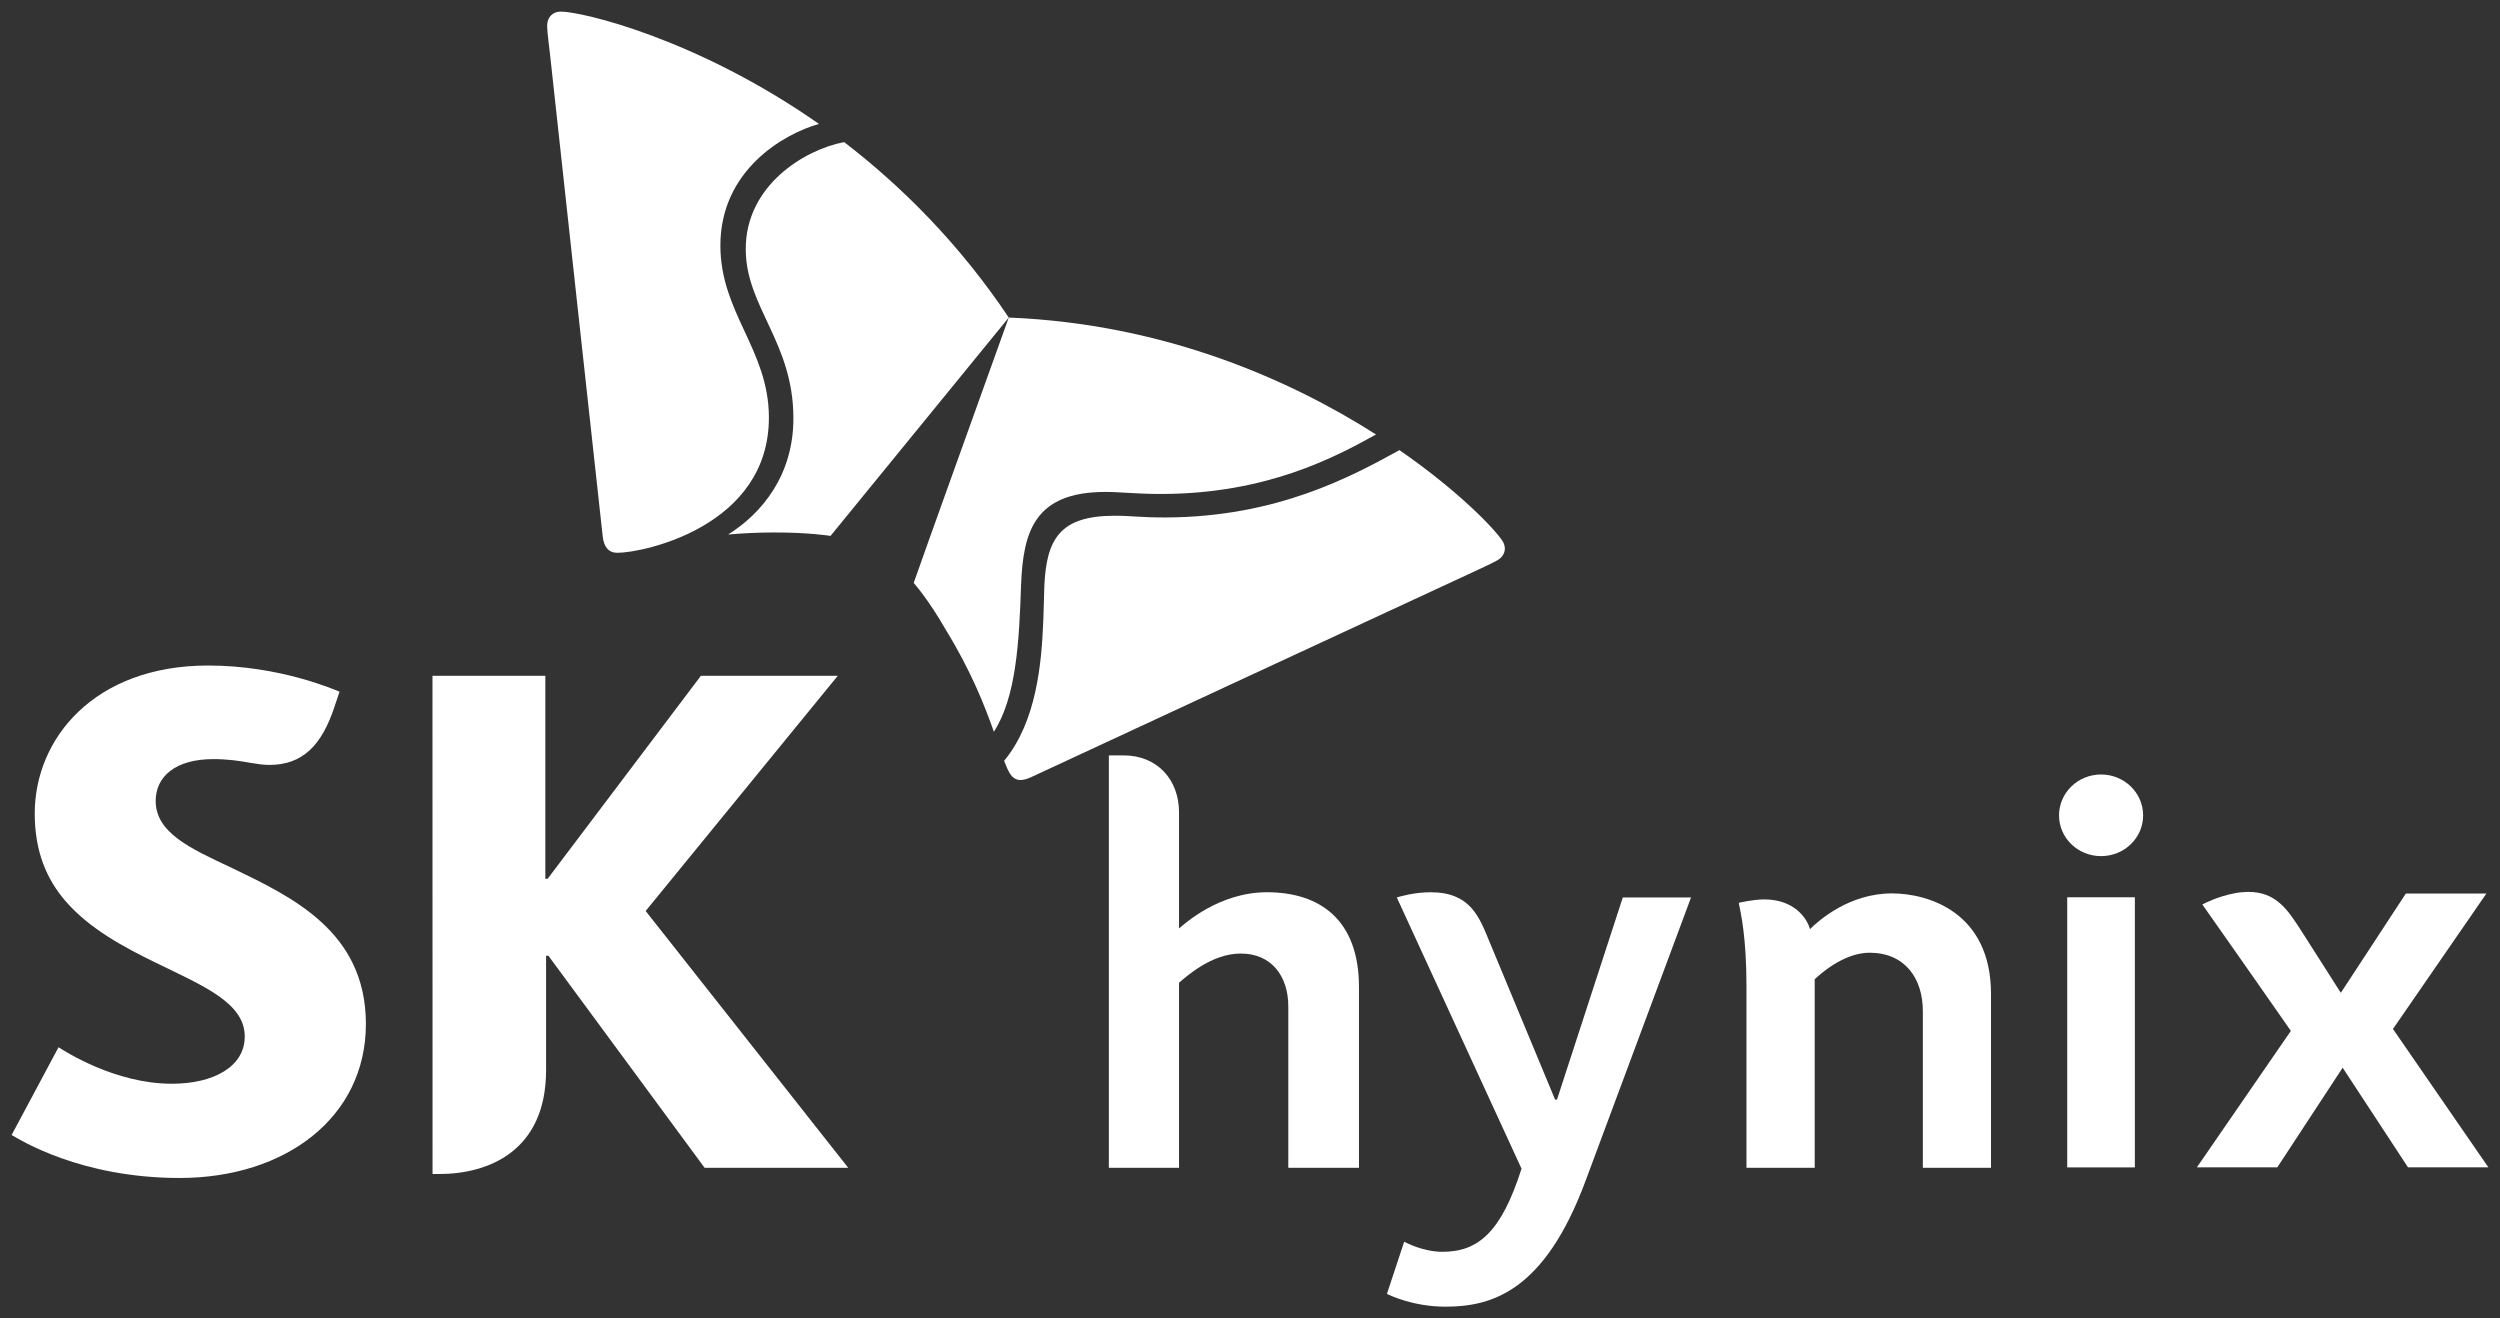 <?xml version="1.0" encoding="UTF-8"?> <svg xmlns="http://www.w3.org/2000/svg" width="531" height="280" viewBox="0 0 531 280" fill="none"><rect x="0" y="0" width="531" height="280" fill="#333333" stroke="none"/> <path d="M49.135 184.291C40.312 180.17 33.07 176.844 33.07 170.12C33.07 164.974 37.198 161.234 45.336 161.234C48.331 161.234 50.781 161.588 53.315 162.048C54.639 162.277 56.048 162.469 57.213 162.469C64.33 162.469 68.346 158.236 71.019 150.198L72.118 146.918C70.98 146.458 59.359 141.357 44.21 141.357C20.1 141.357 7.374 156.797 7.38 172.808C7.38 180.886 9.915 186.742 13.885 191.356C18.994 197.278 26.276 201.156 33.09 204.482C43.025 209.345 51.985 212.941 51.985 220.151C51.992 226.553 45.369 230.188 36.514 230.188C24.38 230.188 13.78 223.273 12.43 222.438L2.469 241.072C4.233 242.078 17.065 250.202 38.179 250.202C60.676 250.188 77.715 237.312 77.715 217.496C77.715 197.784 61.927 190.475 49.135 184.291Z" fill="white"></path> <path d="M137.136 193.492L177.942 143.539H148.868L116.318 186.649H115.83V143.539H91.859L91.872 249.36H93.294C103.657 249.36 115.988 244.568 115.988 227.295V202.996H116.476L149.658 248.038H180.161L137.136 193.492Z" fill="white"></path> <path d="M179.301 30.182C170.861 31.773 158.351 39.423 158.398 52.943C158.424 65.221 168.484 72.668 168.517 88.751C168.563 100.858 161.88 109.015 154.651 113.53C157.575 113.273 160.774 113.103 164.29 113.096C171.677 113.077 176.128 113.78 176.404 113.826L214.261 67.449C203.747 51.734 191.468 39.541 179.301 30.182Z" fill="white"></path> <path d="M211.101 155.423C215.874 148.015 216.473 136.211 216.875 124.196C217.329 112.976 219.666 104.537 234.697 104.484C238.022 104.478 241.195 104.931 246.936 104.918C268.952 104.825 283.325 97.254 292.265 92.285C274.002 80.658 247.338 68.781 214.261 67.447C212.101 73.52 195.339 120.055 194.068 123.815C194.259 124.038 197.196 127.318 200.863 133.726C206.275 142.527 209.178 149.98 211.101 155.423Z" fill="white"></path> <path d="M131.145 117.415C129.23 117.421 128.275 116.154 128.018 113.951C127.775 111.769 118.3 25.292 116.898 12.206C116.694 10.293 116.22 6.783 116.213 5.534C116.207 3.523 117.524 2.471 119.071 2.465C123.554 2.446 148.006 8.163 173.947 26.324C166.467 28.421 152.951 36.183 153.01 52.253C153.062 66.483 163.261 74.311 163.314 88.581C163.4 111.789 136.676 117.402 131.145 117.415Z" fill="white"></path> <path d="M213.275 161.595C213.683 162.673 214.065 163.58 214.453 164.211C215.053 165.217 215.823 165.677 216.784 165.677C217.383 165.67 218.121 165.466 218.944 165.099C220.938 164.179 299.99 127.444 311.913 121.956C313.638 121.129 316.923 119.662 317.996 119.031C319.116 118.394 319.629 117.466 319.629 116.521C319.623 115.988 319.471 115.455 319.169 114.969C317.674 112.563 310.03 104.459 297.245 95.606C287.092 101.186 271.239 109.816 247.656 109.908C241.875 109.921 240.571 109.533 236.621 109.546C225.113 109.584 222.236 114.502 221.814 124.578C221.749 126.484 221.71 129.041 221.597 131.854C221.235 140.859 220.168 153.28 213.275 161.595Z" fill="white"></path> <path d="M336.78 250.792C328.004 274.473 316.7 277.536 307.002 277.536C300.148 277.536 295.112 275.091 294.585 274.821L298.246 263.74C298.535 263.889 302.242 265.883 306.363 265.883C314.066 265.883 318.899 261.61 323.172 248.228C323.172 248.228 296.988 191.328 296.679 190.619C297.159 190.47 300.293 189.514 303.868 189.514C312.341 189.514 314.211 194.798 316.39 200.076C318.234 204.506 330.302 233.557 330.302 233.557H330.704L344.681 190.618H359.178L336.78 250.792Z" fill="white"></path> <path d="M528.531 247.944L508.266 218.551L528.11 189.782H511.005L497.192 210.874C493.472 205.044 489.963 199.542 488.877 197.833C486.112 193.594 483.623 189.315 477.309 189.44C476.473 189.459 475.591 189.533 474.643 189.729C471.121 190.374 468.217 191.885 467.776 192.108C468 192.464 477.494 205.898 486.579 218.964L466.617 247.943H483.702L497.581 226.779L511.459 247.943L528.531 247.944Z" fill="white"></path> <path d="M370.951 209.509V248.038H385.442V207.991C386.232 207.268 391.387 202.358 397.095 202.358C404.548 202.358 408.413 207.748 408.413 214.767V248.038H422.89V211.145C422.89 193.636 409.387 189.758 401.855 189.758C392.796 189.758 386.35 195.456 384.434 197.349C383.816 195.003 381.057 191.033 374.73 191.033C372.498 191.033 369.581 191.691 369.312 191.763C369.753 193.939 370.951 199.098 370.951 209.509Z" fill="white"></path> <path d="M455.2 173.191C455.2 177.969 451.21 181.841 446.266 181.841C441.328 181.841 437.338 177.969 437.338 173.191C437.338 168.393 441.328 164.502 446.266 164.502C451.21 164.502 455.2 168.393 455.2 173.191Z" fill="white"></path> <path d="M453.444 247.955H439.078V190.582H453.444V247.955Z" fill="white"></path> <path d="M250.426 197.209C251.44 196.361 258.827 189.512 269.104 189.512C280.349 189.512 288.645 195.368 288.645 209.637V248.042H273.634V213.745C273.634 207.429 270.145 202.532 263.541 202.532C257.26 202.532 251.934 207.482 250.426 208.724V248.042H235.521V160.447H238.681C245.824 160.447 250.426 165.633 250.426 172.541V197.209Z" fill="white"></path> </svg> 